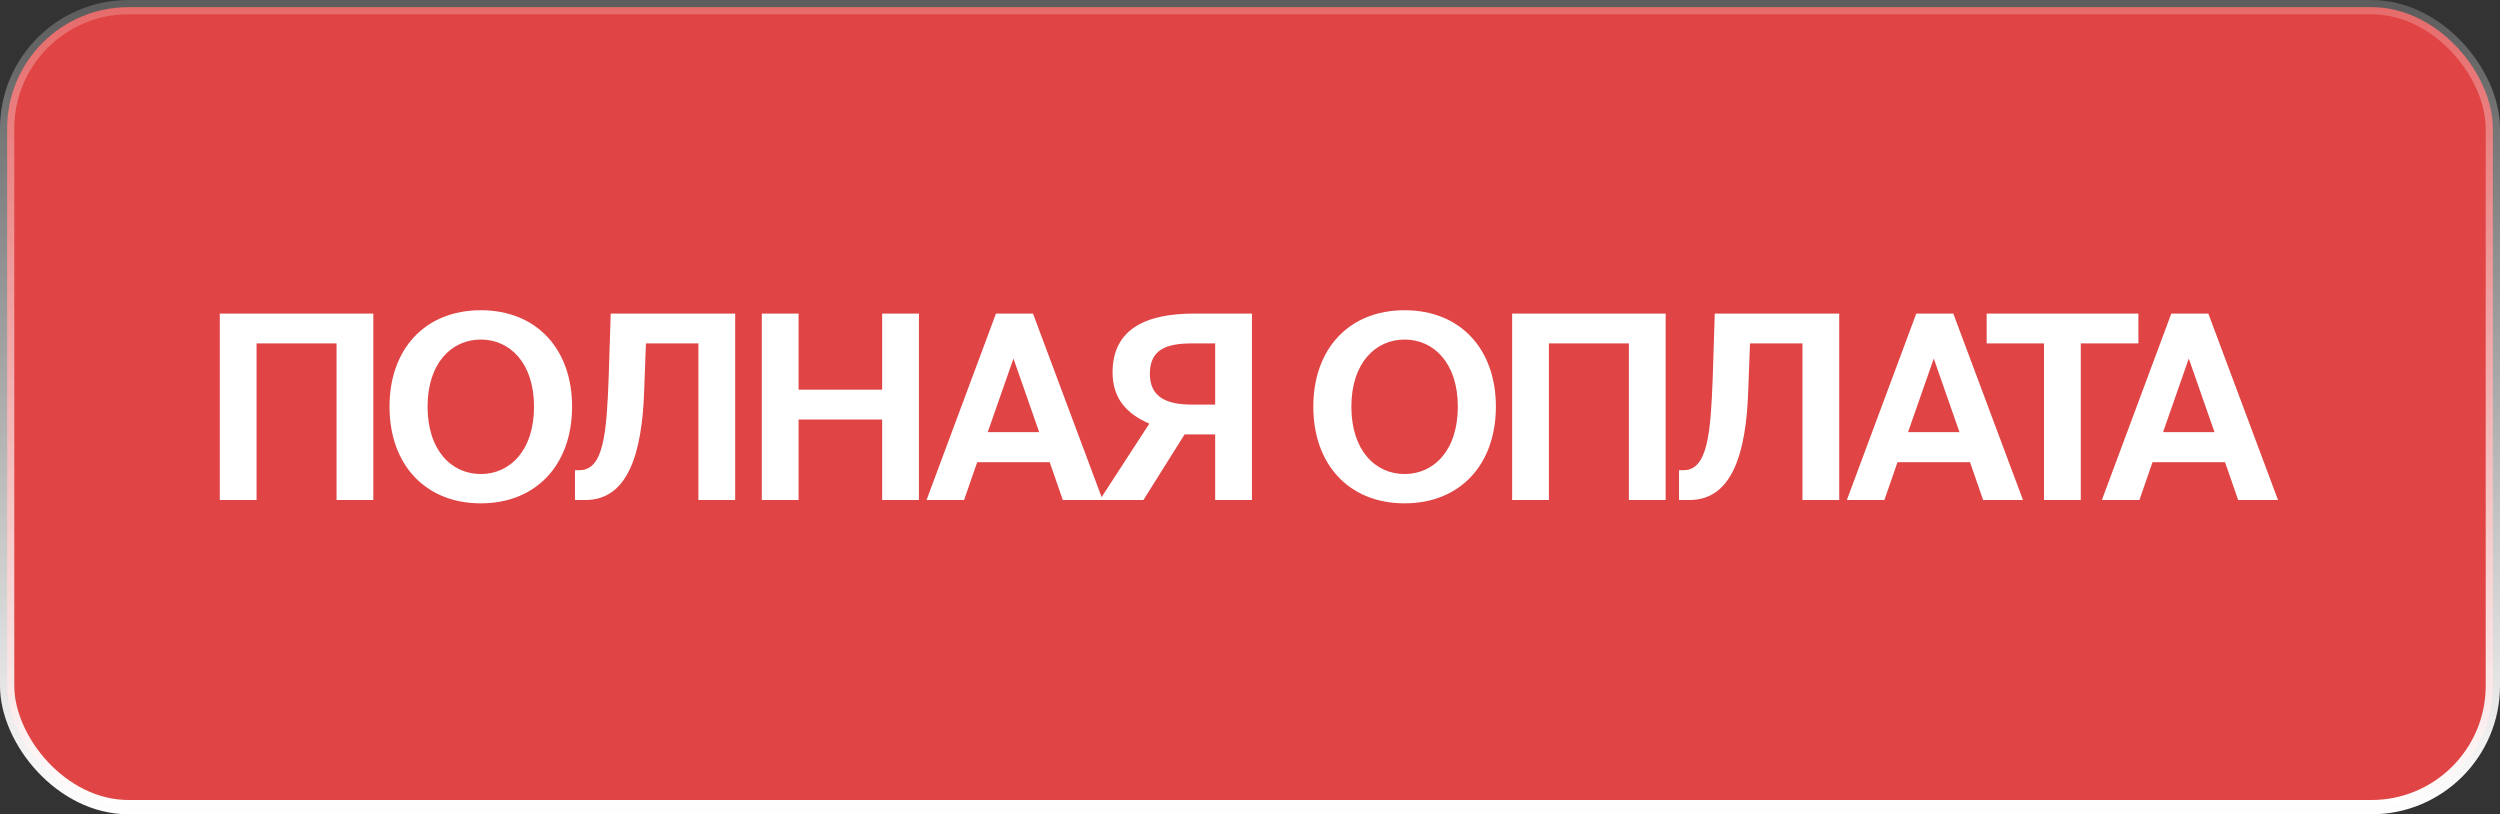 <?xml version="1.0" encoding="UTF-8"?> <svg xmlns="http://www.w3.org/2000/svg" width="175" height="57" viewBox="0 0 175 57" fill="none"><rect x="0" y="0" width="175" height="57" fill="#333333" stroke="none"/><rect x="0.5" y="0.5" width="174" height="56" rx="8.5" fill="#E04444" stroke="url(#paint0_linear_973_194)"></rect><path d="M17.96 35H15.386V21.95H26.132V35H23.558V24.038H17.96V35ZM29.93 28.466C29.93 31.544 31.622 33.182 33.656 33.182C35.69 33.182 37.382 31.544 37.382 28.466C37.382 25.406 35.69 23.768 33.656 23.768C31.622 23.768 29.93 25.406 29.93 28.466ZM40.046 28.466C40.046 32.516 37.544 35.234 33.656 35.234C29.768 35.234 27.266 32.516 27.266 28.466C27.266 24.416 29.768 21.716 33.656 21.716C37.544 21.716 40.046 24.416 40.046 28.466ZM40.986 35H40.248V32.912H40.572C42.264 32.912 42.462 30.266 42.606 26.468L42.75 21.95H51.462V35H48.888V24.038H45.216L45.09 27.386C44.946 31.688 43.974 35 40.986 35ZM61.751 21.95H64.325V35H61.751V29.366H55.901V35H53.327V21.95H55.901V27.278H61.751V21.95ZM64.858 35L69.718 21.95H72.31L77.188 35H74.398L73.48 32.354H68.404L67.486 35H64.858ZM70.942 25.1L69.142 30.248H72.742L70.942 25.1ZM80.04 35H76.98L80.454 29.654C78.906 28.988 77.88 27.926 77.88 26.072C77.88 22.976 80.292 21.95 83.604 21.95H87.636V35H85.062V30.41H82.92L80.04 35ZM83.442 28.322H85.062V24.038H83.442C81.642 24.038 80.49 24.47 80.49 26.162C80.49 27.818 81.678 28.322 83.442 28.322ZM94.596 28.466C94.596 31.544 96.288 33.182 98.322 33.182C100.356 33.182 102.048 31.544 102.048 28.466C102.048 25.406 100.356 23.768 98.322 23.768C96.288 23.768 94.596 25.406 94.596 28.466ZM104.712 28.466C104.712 32.516 102.21 35.234 98.322 35.234C94.434 35.234 91.932 32.516 91.932 28.466C91.932 24.416 94.434 21.716 98.322 21.716C102.21 21.716 104.712 24.416 104.712 28.466ZM108.424 35H105.85V21.95H116.596V35H114.022V24.038H108.424V35ZM118.27 35H117.532V32.912H117.856C119.548 32.912 119.746 30.266 119.89 26.468L120.034 21.95H128.746V35H126.172V24.038H122.5L122.374 27.386C122.23 31.688 121.258 35 118.27 35ZM129.279 35L134.139 21.95H136.731L141.609 35H138.819L137.901 32.354H132.825L131.907 35H129.279ZM135.363 25.1L133.563 30.248H137.163L135.363 25.1ZM143.081 35V24.038H139.067V21.95H149.687V24.038H145.655V35H143.081ZM147.131 35L151.991 21.95H154.583L159.461 35H156.671L155.753 32.354H150.677L149.759 35H147.131ZM153.215 25.1L151.415 30.248H155.015L153.215 25.1Z" fill="white"></path><defs><linearGradient id="paint0_linear_973_194" x1="87.958" y1="0" x2="87.958" y2="57" gradientUnits="userSpaceOnUse"><stop stop-color="white" stop-opacity="0.2"></stop><stop offset="1" stop-color="white"></stop></linearGradient></defs></svg> 